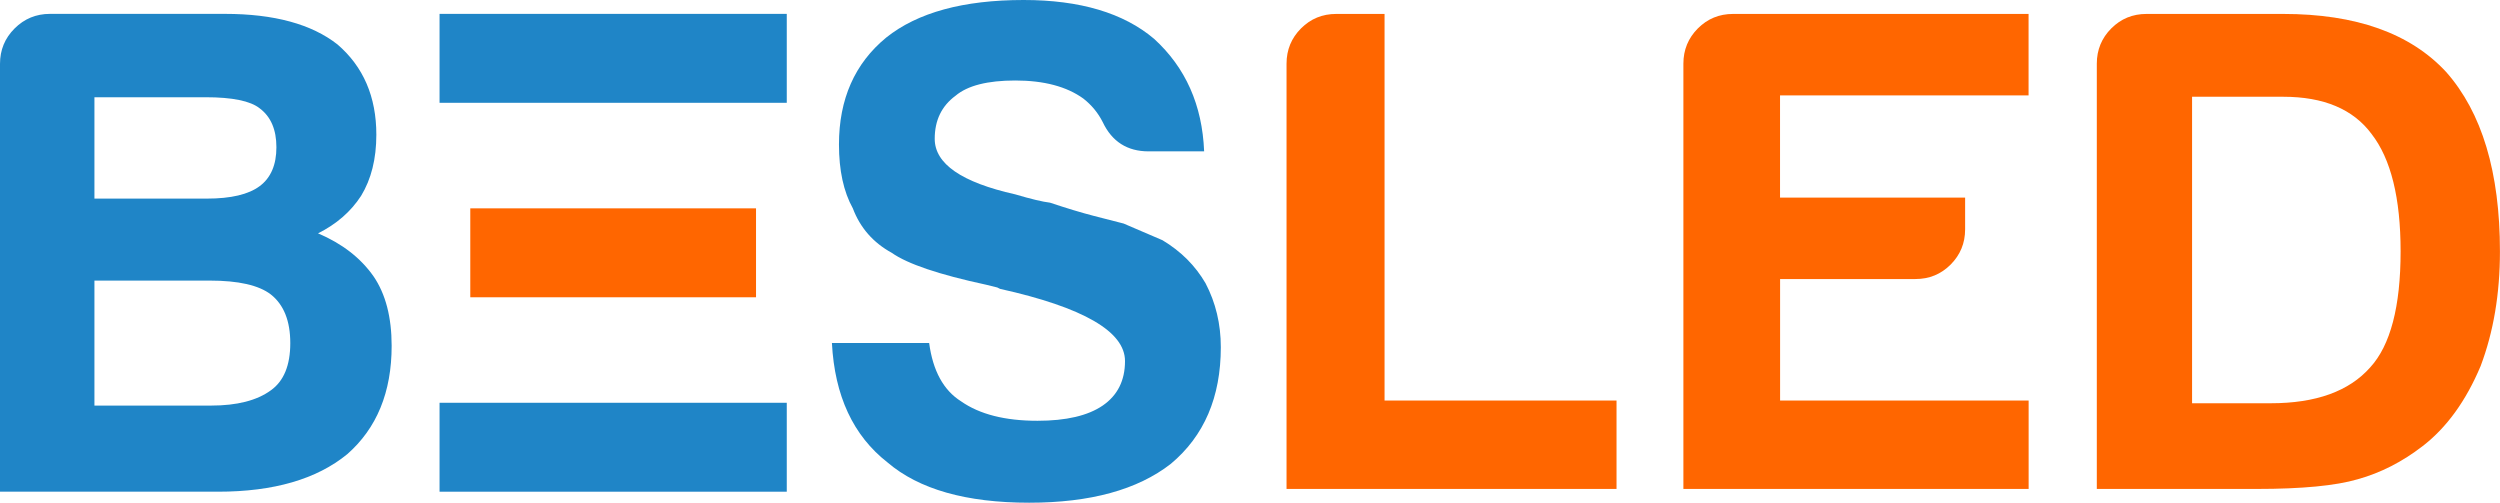 <?xml version="1.0" encoding="utf-8"?>
<!-- Generator: Adobe Illustrator 19.0.0, SVG Export Plug-In . SVG Version: 6.00 Build 0)  -->
<svg version="1.1" id="Layer_1" xmlns="http://www.w3.org/2000/svg" xmlns:xlink="http://www.w3.org/1999/xlink" x="0px" y="0px"
	 viewBox="0 0 4180.4 840.7" style="enable-background:new 0 0 4180.4 840.7;" xml:space="preserve">
<style type="text/css">
	.st0{fill:#1F85C7;}
	.st1{fill:#FF6600;}
</style>
<g>
	<g>
		<g>
			<path class="st0" d="M0,822.1V106.8c0-23.2,8.1-43,24.4-59.2c16.3-16.3,36-24.4,59.2-24.4h292.6c82,0,144.8,17.1,188.1,51.1
				c43.3,37.2,65,87.5,65,151c0,40.3-8.5,74.3-25.5,102.2c-17.1,26.3-41,47.2-72,62.7c40.2,17.1,71.2,41,92.9,72
				c20.1,29.4,30.2,68.2,30.2,116.1c0,77.4-24.8,137.8-74.3,181.2c-51.1,41.8-123.1,62.7-216,62.7H0z M157.9,332.1H346
				c40.2,0,69.7-7,88.3-20.9c18.6-13.9,27.9-35.6,27.9-65c0-29.4-9.3-51.1-27.9-65c-15.5-12.4-45.7-18.6-90.6-18.6H157.9V332.1z
				 M157.9,678.2H353c43.3,0,76.6-8.5,99.9-25.5c21.7-15.5,32.5-41.8,32.5-79s-10.9-64.2-32.5-81.3c-20.1-15.5-54.2-23.2-102.2-23.2
				H157.9V678.2z"/>
			<g>
				<rect x="735" y="673.5" class="st0" width="580.6" height="148.7"/>
				<rect x="786.4" y="348.4" class="st1" width="477.8" height="148.7"/>
				<rect x="735" y="23.2" class="st0" width="580.6" height="148.7"/>
			</g>
			<path class="st0" d="M1391.1,573.6h162.6c6.2,46.4,24,79,53.4,97.5c31,21.7,73.5,32.5,127.7,32.5c48,0,84.4-8.5,109.2-25.5
				c24.7-17,37.2-41.8,37.2-74.3c0-49.5-69.7-89.8-209-120.8l-4.6-2.3l-18.6-4.6c-79-17-131.6-34.8-157.9-53.4
				c-31-17-52.7-41.8-65-74.3c-15.5-27.9-23.2-63.5-23.2-106.8c0-75.8,26.3-135.5,79-178.8C1534.3,20.9,1610.9,0,1711.6,0
				c94.4,0,167.2,21.7,218.3,65c52.6,48,80.5,110.7,83.6,188.1h-92.9c-35.6,0-61.2-16.3-76.6-48.8c-7.8-15.5-18.6-28.6-32.5-39.5
				c-27.9-20.1-65.8-30.2-113.8-30.2c-46.4,0-79.8,8.5-99.9,25.5c-23.2,17.1-34.8,41-34.8,72c0,41.8,44.9,72.8,134.7,92.9
				c26.3,7.8,45.6,12.4,58.1,13.9c27.9,9.3,52.3,16.7,73.2,22.1c20.9,5.4,37.5,9.7,49.9,12.8c21.7,9.3,43.3,18.6,65,27.9
				c31,18.6,54.9,42.6,72,72c17,32.5,25.5,68.1,25.5,106.8c0,83.6-27.9,148.6-83.6,195.1c-55.7,43.4-134.7,65-236.9,65
				c-105.3,0-184.3-22.4-236.9-67.4C1426.7,728.5,1395.7,661.9,1391.1,573.6z"/>
		</g>
		<g>
			<path class="st1" d="M2151.3,817.5V106.4c0-23.1,8.1-42.7,24.2-58.9c16.2-16.2,35.8-24.2,58.9-24.2h80.8v646.5h387.9v147.8
				H2151.3z"/>
			<path class="st1" d="M2814.9,817.5V106.4c0-23.1,8.1-42.7,24.2-58.9c16.2-16.2,35.8-24.2,58.9-24.2h494.1v136.2h-415.6v170.9
				H3286v53.1c0,23.1-8.1,42.7-24.2,58.9c-16.2,16.2-35.8,24.2-58.9,24.2h-226.3v203.2h415.6v147.8H2814.9z"/>
			<path class="st1" d="M3506.2,817.5V106.4c0-23.1,8.1-42.7,24.2-58.9c16.2-16.2,35.8-24.2,58.9-24.2h228.6
				c121.6,0,212.4,32.3,272.4,97c60,67.8,90,167.8,90,300.2c0,70.8-10.8,134.7-32.3,191.6c-24.6,58.5-57,103.1-97,133.9
				c-33.9,26.2-70.1,44.7-108.5,55.4c-36.9,10.8-93.2,16.2-168.6,16.2H3506.2z M3665.6,674.3h131.6c75.4,0,130.8-20,166.2-60
				c33.8-36.9,50.8-101.6,50.8-193.9c0-89.3-16.2-154.7-48.5-196.3c-30.8-41.6-80.1-62.3-147.8-62.3h-152.4V674.3z"/>
		</g>
	</g>
</g>
<g>
</g>
<g>
</g>
<g>
</g>
<g>
</g>
<g>
</g>
<g>
</g>
</svg>
